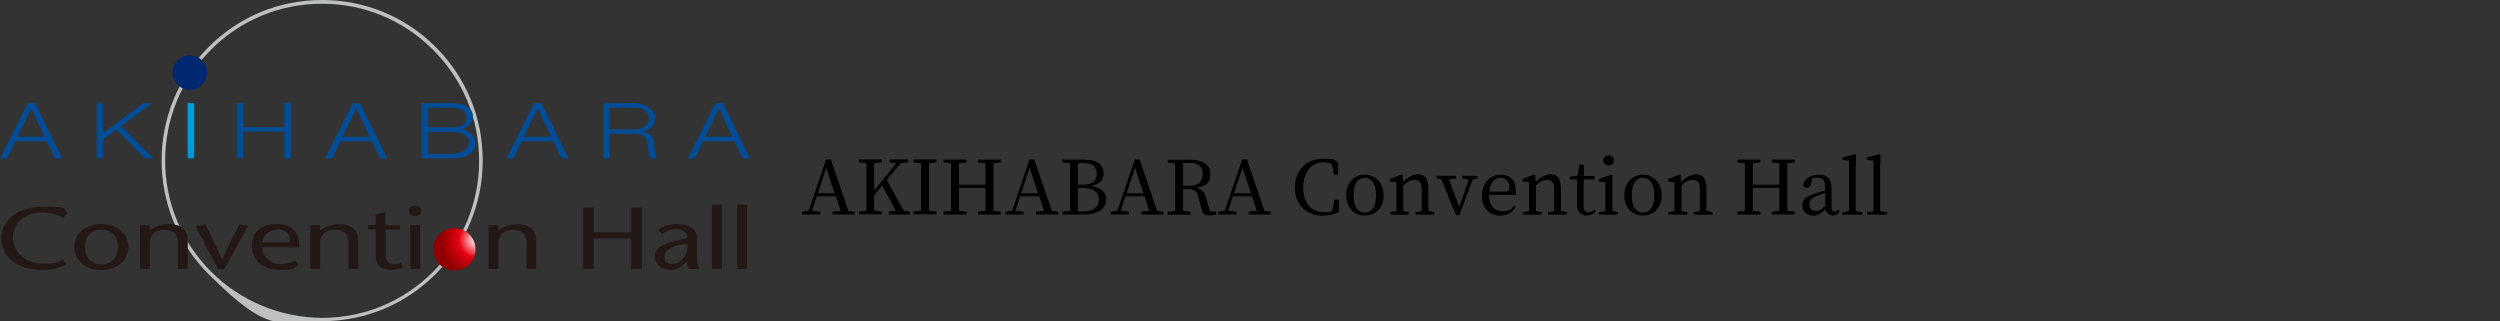 <?xml version="1.0" encoding="UTF-8"?>
<svg id="_レイヤー_1" data-name="レイヤー_1" xmlns="http://www.w3.org/2000/svg" version="1.1" xmlns:xlink="http://www.w3.org/1999/xlink" viewBox="0 0 1666.6 214.1">
  <rect x="0" y="0" width="1666.6" height="214.1" fill="#333333" stroke="none"/>
  <!-- Generator: Adobe Illustrator 29.1.0, SVG Export Plug-In . SVG Version: 2.1.0 Build 142)  -->
  <defs>
    <style>
      .st0 {
        fill: #231815;
      }

      .st1 {
        fill: #004c97;
      }

      .st2 {
        fill: url(#_名称未設定グラデーション_2);
      }

      .st3 {
        fill: #bebfbf;
      }

      .st4 {
        fill: url(#_名称未設定グラデーション);
      }

      .st5 {
        fill: url(#_名称未設定グラデーション_3);
      }
    </style>
    <linearGradient id="_名称未設定グラデーション" data-name="名称未設定グラデーション" x1="235.7" y1="-877.7" x2="235.7" y2="-923.2" gradientTransform="translate(-101.2 -785.2) scale(1 -1)" gradientUnits="userSpaceOnUse">
      <stop offset="0" stop-color="#009edd"/>
      <stop offset=".2" stop-color="#0098d8"/>
      <stop offset=".4" stop-color="#0088c8"/>
      <stop offset=".6" stop-color="#006daf"/>
      <stop offset=".8" stop-color="#00478d"/>
      <stop offset="1" stop-color="#002870"/>
    </linearGradient>
    <radialGradient id="_名称未設定グラデーション_2" data-name="名称未設定グラデーション 2" cx="533.8" cy="-23.2" fx="533.8" fy="-23.2" r="13.9" gradientTransform="translate(-589.9 120.6) scale(1.7 -1.7)" gradientUnits="userSpaceOnUse">
      <stop offset="0" stop-color="#fff"/>
      <stop offset=".5" stop-color="#e50012"/>
      <stop offset="1" stop-color="#900000"/>
    </radialGradient>
    <radialGradient id="_名称未設定グラデーション_3" data-name="名称未設定グラデーション 3" cx="452.9" cy="-128.4" fx="452.9" fy="-128.4" r="13.9" gradientTransform="translate(-489.8 -130.7) scale(1.3 -1.3)" gradientUnits="userSpaceOnUse">
      <stop offset="0" stop-color="#fff"/>
      <stop offset=".5" stop-color="#009edd"/>
      <stop offset=".6" stop-color="#0098d8"/>
      <stop offset=".7" stop-color="#0088c8"/>
      <stop offset=".8" stop-color="#006daf"/>
      <stop offset=".9" stop-color="#00478d"/>
      <stop offset="1" stop-color="#002870"/>
    </radialGradient>
  </defs>
  <g>
    <path class="st3" d="M139,31.4c-41.7,41.7-41.7,109.6,0,151.3s47.1,31.4,75.7,31.4,55.5-11.1,75.7-31.4c20.2-20.2,31.4-47.1,31.4-75.7s-11.1-55.5-31.4-75.7h0C270.2,11.1,243.3,0,214.7,0s-55.5,11.1-75.7,31.4ZM140.7,181.1c-40.8-40.8-40.8-107.2,0-148C160.5,13.3,186.7,2.5,214.7,2.5s54.2,10.9,74,30.7h0c19.8,19.8,30.7,46,30.7,74s-10.9,54.2-30.7,74c-19.8,19.8-46,30.7-74,30.7-27.9-.2-54.2-11.1-74-30.8Z"/>
    <path class="st0" d="M42.1,145.3c-2.4-1.6-7.9-3.6-13.4-3.6-12.6,0-20.1,7.2-20.1,16.8s8.9,17.3,20.1,17.3,9.9-1.4,12.9-3l2.8,3.4c-3.4,1.9-9.4,3.8-16,3.8-18.3,0-27.5-10-27.5-21.3s10.1-21,28.4-21,12.4,2,15.8,4.1l-3,3.5Z"/>
    <path class="st0" d="M67.6,153.1c8.3,0,11,6,11,11.2s-2.3,11.9-11,11.9-10.9-6.4-10.9-11.9c0-5.2,2.7-11.2,10.9-11.2ZM67.6,180c10.8,0,18-6.6,18-15.7s-8.8-15-18-15-18,5.5-18,15,7.2,15.7,18,15.7Z"/>
    <path class="st0" d="M99.8,153.7c3.4-2.9,8.7-4.3,12.5-4.3,8.4,0,12.9,3.7,12.9,11.1v18.8h-6.6v-17.7c0-5.5-2.9-8.4-8.8-8.4s-9.9,2.9-9.9,8.5v17.6h-6.6v-29.2h6.5v3.6Z"/>
    <path class="st0" d="M145.4,179.3l-15.1-28.4,6.6-1.4c3.7,7.4,7.5,14.9,11.1,23.7h.1c3.8-8.8,7.6-16.3,11.5-23.7l5.8,1.1-15.9,28.8h-4.1Z"/>
    <path class="st0" d="M175.2,161.5c.2-3.7,3-8.4,10-8.4s8.2,3.9,8.2,8.4h-18.2ZM199.4,165c.7-7.7-3-15.7-14.1-15.7s-17.3,4.6-17.3,14.7,7.5,15.9,18.9,15.9,8.3-1.2,12.1-3.4l-1.9-2.9c-2.6,1.5-6.6,2.5-10,2.5-7.2,0-12.4-5.4-12.3-11.2h24.6Z"/>
    <path class="st0" d="M213.4,153.7c3.4-2.9,8.7-4.3,12.5-4.3,8.4,0,12.9,3.7,12.9,11.1v18.8h-6.6v-17.7c0-5.5-2.9-8.4-8.8-8.4s-9.9,2.9-9.9,8.5v17.6h-6.6v-29.2h6.5v3.6h0Z"/>
    <path class="st0" d="M257.1,150.1h9.6v3h-9.6v16.5c0,4.1,1,6.5,5,6.5s3.8-.5,5-1l1.6,2.9c-2.3,1.2-5,1.9-7.5,1.9-7.3,0-10.8-3.4-10.8-9.4v-17.5h-5.1v-3h5.1v-7l6.6-1.8v8.9h.1Z"/>
    <path class="st0" d="M280.1,150.1v29.2h-6.6v-29.2h6.6ZM272.6,140.4c0-1.5,1.5-3.1,4.2-3.1s4.2,1.6,4.2,3.1-1,3.6-4.2,3.6-4.2-2-4.2-3.6Z"/>
    <path class="st0" d="M332.1,153.7c3.4-2.9,8.7-4.3,12.5-4.3,8.4,0,12.9,3.7,12.9,11.1v18.8h-6.5v-17.7c0-5.5-2.9-8.4-8.8-8.4s-9.9,2.9-9.9,8.5v17.6h-6.6v-29.2h6.5v3.6h-.1Z"/>
    <path class="st0" d="M427.9,179.3h-7.1v-20.3h-25v20.3h-7.1v-40.9h7.1v16.5h25v-16.5h7.1v40.9Z"/>
    <path class="st0" d="M458.1,162.2c.9,9.1-5.1,13.7-9.8,13.7s-5.3-1.9-5.3-5,3-5.9,8.8-7.3l6.3-1.4ZM458.1,174.3c0,1.9.1,3.7,1,5h7.2c-1.2-2.1-1.6-4.9-1.6-7.1v-12.9c0-8.5-8-9.9-13.5-9.9s-8.8,1.2-12.5,4l2.6,2.6c2.6-1.8,5.3-3.2,9.6-3.2s7,2.3,7.3,5.8l-8.8,2.2c-7.6,1.8-13,5-13,10.1s4.2,9,10.4,9,6.6-1.8,9.1-3.9l2.2-1.7Z"/>
    <path class="st0" d="M474.6,179.3v-43h6.6v43h-6.6Z"/>
    <path class="st0" d="M491.4,179.3v-43h6.6v43h-6.6Z"/>
    <path class="st1" d="M20.8,72.3l8.9,18.9H11.6l9.2-18.9ZM0,105.6h4.7l5.5-11.4h20.9l5.6,11.4h4.7l-18-36.8h-4.9L0,105.6Z"/>
    <path class="st1" d="M64.4,68.8h4.4v19.8l26.7-19.8h5.9l-20.6,15.2,21.5,21.6h-5.7l-19-19.2-8.8,6.5v12.6h-4.4s0-36.7,0-36.7Z"/>
    <path class="st4" d="M125.1,68.8h4.4v36.8h-4.4v-36.8Z"/>
    <path class="st1" d="M157.8,68.8h4.4v16h27.3v-16h4.4v36.8h-4.4v-17.9h-27.3v17.8h-4.4v-36.7Z"/>
    <path class="st1" d="M237.5,72.3l8.9,18.9h-18.1l9.2-18.9ZM216.7,105.6h4.7l5.5-11.4h20.9l5.6,11.4h4.7l-18-36.8h-4.9l-18.5,36.8Z"/>
    <path class="st1" d="M285.4,87.9h15.1c7.7,0,12.1,2.4,12.1,7.1s-5.6,7.6-12.1,7.6h-15.1v-14.7ZM281,105.6h19.5c14.9,0,16.5-7,16.5-10.5s-3.8-8.3-9.7-9h0c4.8-.9,8-4.5,8-8.3,0-6.9-7-9-14.8-9h-19.5v36.8ZM285.4,71.8h15.1c6.8,0,10.4,2.3,10.4,6.9s-3.3,6.2-10.4,6.2h-15.1v-13.1Z"/>
    <path class="st1" d="M358.4,72.3l8.9,18.9h-18.1l9.2-18.9ZM337.6,105.6h4.7l5.5-11.4h20.9l5.6,11.4h4.7l-18-36.8h-4.9l-18.5,36.8Z"/>
    <path class="st1" d="M406.3,71.8h16.4c6.6,0,9.9,2.8,9.9,7.3s-4.6,7.2-9.9,7.2h-16.4v-14.5ZM402,105.6h4.4v-16.4h16.6c8.3-.3,8.8,5.5,9.2,10.6.1,1.5.1,4.3,1.2,5.7h4.8c-1.9-1.9-1.9-6.9-2.1-9.4-.3-4.4-2.1-7.7-8.1-8.3h0c5.9-1,8.9-4.8,8.9-9.5s-6.4-9.6-14-9.6h-20.9v36.9Z"/>
    <path class="st1" d="M479.3,72.3l8.9,18.9h-18.1l9.2-18.9ZM458.5,105.6h4.7l5.5-11.4h20.9l5.6,11.4h4.7l-18-36.8h-4.9l-18.5,36.8Z"/>
    <path class="st2" d="M317,166.2c0,7.8-6.3,14.1-14.1,14.1s-14.1-6.3-14.1-14.1,6.3-14.1,14.1-14.1c7.8,0,14.1,6.3,14.1,14.1Z"/>
    <path class="st5" d="M138.1,48.4c0,6.3-5.1,11.5-11.5,11.5s-11.5-5.1-11.5-11.5,5.1-11.5,11.5-11.5,11.5,5.2,11.5,11.5Z"/>
  </g>
  <g>
    <path d="M569.8,141.1v1.9h-14.8v-1.9l5.4-.6-3.2-9.6h-12.7l-3.1,9.5,5.4.7v1.9h-12.1v-1.9l4.4-.7,11.6-34.1h3.2l11.7,34.3,4.2.5ZM556.4,128.8l-5.6-16.9-5.6,16.9h11.2Z"/>
    <path d="M606.6,141.1v1.9h-14v-1.9l4.5-.6-9-16.8-5.4,6.5c0,3,0,6.5,0,10.2l5.1.6v1.9h-15.2v-1.9l5-.6c0-4.8,0-9.6,0-14.5v-2.6c0-4.9,0-9.7,0-14.5l-5-.6v-1.9h15.3v1.9l-5.1.6c0,4.8,0,9.6,0,14.5v3.7l14.6-18.1-4.3-.7v-1.9h12.4v1.9l-5.1.6-9.2,11.2,11.2,20.3,4.2.8Z"/>
    <path d="M619.3,108.9c0,4.8,0,9.6,0,14.5v2.6c0,4.8,0,9.6,0,14.4l5,.6v1.9h-15.3v-1.9l5-.6c0-4.8,0-9.6,0-14.5v-2.6c0-4.9,0-9.7,0-14.5l-5-.6v-1.9h15.3v1.9l-5,.7Z"/>
    <path d="M662.3,108.9c0,4.8,0,9.6,0,14.5v2.6c0,4.8,0,9.6,0,14.5l5,.6v1.9h-15.3v-1.9l5-.6c0-4.7,0-9.5,0-15.2h-17.7c0,5.6,0,10.4,0,15.2l5,.6v1.9h-15.3v-1.9l5-.6c0-4.8,0-9.6,0-14.5v-2.6c0-4.9,0-9.7,0-14.5l-5-.6v-1.9h15.3v1.9l-5,.6c0,4.7,0,9.5,0,14.2h17.7c0-4.8,0-9.6,0-14.2l-5-.6v-1.9h15.3v1.9l-5,.6Z"/>
    <path d="M705.4,141.1v1.9h-14.8v-1.9l5.4-.6-3.2-9.6h-12.7l-3.1,9.5,5.4.7v1.9h-12.1v-1.9l4.4-.7,11.6-34.1h3.2l11.7,34.3,4.2.5ZM692,128.8l-5.6-16.9-5.6,16.9h11.2Z"/>
    <path d="M723.9,106.5c7.8,0,11.8,3.7,11.8,8.9s-2.5,7.3-8.6,8.6c7.4,1.1,10.5,4.7,10.5,9.1s-4.1,9.9-14.5,9.9h-14.8v-1.9l5-.6c0-4.8,0-9.7,0-14.6v-2.6c0-4.8,0-9.6,0-14.4l-5-.6v-1.9h15.6ZM718.6,108.7c0,4.7,0,9.5,0,14.4h2.9c6.6,0,9.6-2.4,9.6-7.4s-2.8-6.9-8.5-6.9h-3.9ZM722.2,140.9c6.8,0,10.3-2.8,10.3-7.7s-3.2-7.9-10.9-7.9h-3.1c0,5.6,0,10.6,0,15.6h3.6Z"/>
    <path d="M775.6,141.1v1.9h-14.8v-1.9l5.4-.6-3.2-9.6h-12.7l-3.1,9.5,5.4.7v1.9h-12.1v-1.9l4.4-.7,11.6-34.1h3.2l11.7,34.3,4.2.5ZM762.3,128.8l-5.6-16.9-5.6,16.9h11.2Z"/>
    <path d="M810.9,141.1v1.9c-1.1.4-2.4.6-4.2.6-3.4,0-4.9-1-5.5-3.5l-2.3-8.6c-1.1-4.4-2.9-5.4-7.4-5.4h-2.8c0,5,0,9.8,0,14.5l5,.6v1.9h-15.3v-1.9l5-.6c0-4.8,0-9.6,0-14.5v-2.6c0-4.9,0-9.7,0-14.5l-5-.6v-1.9h15.3c8.3,0,13.2,3.6,13.2,9.6s-3.1,8.1-9.3,9.2c3.5.7,5.3,2.6,6.5,6.8l2.5,8.6,4.2.4ZM793.1,123.9c5.9,0,8.7-3.4,8.7-7.9s-2.6-7.4-8.3-7.4h-4.8c0,4.8,0,9.6,0,15.2h4.4c0,.1,0,.1,0,.1Z"/>
    <path d="M847.2,141.1v1.9h-14.8v-1.9l5.4-.6-3.2-9.6h-12.7l-3.1,9.5,5.4.7v1.9h-12.1v-1.9l4.4-.7,11.6-34.1h3.2l11.7,34.3,4.2.5ZM833.9,128.8l-5.6-16.9-5.6,16.9h11.2Z"/>
    <path d="M892.7,133.2v8c-3.5,1.8-7.2,2.6-11,2.6-11,0-18.5-7.7-18.5-19s7.9-19,18.5-19,6.8.6,10.4,2.6v8c0,0-2.9,0-2.9,0l-1.3-6.9c-1.9-1-3.7-1.3-5.6-1.3-7.5,0-13.5,5.9-13.5,16.6s5.5,16.6,13.3,16.6,4.2-.4,6.2-1.3l1.3-6.9h3.1Z"/>
    <path d="M897.4,130.2c0-9,6.1-13.8,12.4-13.8s12.6,4.7,12.6,13.8-6.2,13.5-12.6,13.5-12.4-4.6-12.4-13.5ZM917.3,130.2c0-7.5-2.8-11.6-7.5-11.6s-7.5,4.1-7.5,11.6,2.8,11.5,7.5,11.5c4.8,0,7.5-4,7.5-11.5Z"/>
    <path d="M956.2,141.4v1.7h-12.6v-1.7l4.1-.6c0-2.8,0-6.5,0-9.2v-5c0-4.9-1.3-6.6-4.5-6.6s-4.8,1.1-7.7,3.6v8c0,2.5,0,6.3,0,9.2l3.8.6v1.7h-12.5v-1.7l4.1-.6c0-2.8,0-6.6,0-9.2v-2.9c0-3.1,0-5,0-7.2l-4.3-.5v-1.7l7.7-3,.7.5.5,4.4c2.8-3.1,6.5-5,9.8-5,4.7,0,6.9,2.9,6.9,9.9v5.3c0,2.6,0,6.5,0,9.2l3.7.8Z"/>
    <path d="M984.9,119l-3.1.7-8.9,23.7h-2.3l-9.8-23.9-3.1-.5v-1.8h13v1.8l-4.8.6,6.9,18.3,6.3-18.2-4.4-.7v-1.8h10.1v1.8h0Z"/>
    <path d="M992.6,129.9c0,7.2,3.7,10.9,9.1,10.9s5.7-1.6,7.7-3.9l1.1.7c-2,3.8-5.5,6.2-10.3,6.2-7.3,0-12.3-4.9-12.3-13.4s5.7-13.9,12.4-13.9,10.2,3.9,10.2,10.4,0,2.3-.4,3h-17.5ZM1003.3,127.8c2.4,0,3-1.2,3-3,0-3.4-2.5-6.3-6-6.3s-6.8,2.8-7.4,9.2h10.4Z"/>
    <path d="M1044.5,141.4v1.7h-12.5v-1.7l4.1-.6c0-2.8,0-6.5,0-9.2v-5c0-4.9-1.3-6.6-4.5-6.6s-4.8,1.1-7.7,3.6v8c0,2.5,0,6.3.1,9.2l3.8.6v1.7h-12.6v-1.7l4.1-.6c0-2.8,0-6.6,0-9.2v-2.9c0-3.1,0-5,0-7.2l-4.3-.5v-1.7l7.7-3,.7.5.5,4.4c2.8-3.1,6.5-5,9.8-5,4.7,0,6.9,2.9,6.9,9.9v5.3c0,2.6,0,6.5,0,9.2l3.7.8Z"/>
    <path d="M1063.8,140.9c-1.4,1.8-3.6,2.8-6.3,2.8s-6.2-2-6.2-6.3v-17.8h-4.7v-1.8l4.9-.6,1.4-7.4h3.1l-.2,7.5h7.3v2.4h-7.4v17.6c0,2.9,1.2,4.1,3.1,4.1s2.3-.5,3.7-1.6l1.3,1.1Z"/>
    <path d="M1078.5,141.4v1.7h-12.5v-1.7l4.2-.6c0-2.8,0-6.6,0-9.2v-2.9c0-3,0-4.8,0-7.2l-4.4-.4v-1.7l8.4-3,.7.5v7.3c0,0,0,7.3,0,7.3,0,2.5,0,6.3,0,9.2l3.6.7ZM1068.8,106.9c0-2,1.6-3.4,3.6-3.4s3.5,1.3,3.5,3.4-1.6,3.4-3.5,3.4-3.6-1.5-3.6-3.4Z"/>
    <path d="M1082.8,130.2c0-9,6.1-13.8,12.4-13.8s12.6,4.7,12.6,13.8-6.2,13.5-12.6,13.5c-6.3.1-12.4-4.6-12.4-13.5ZM1102.8,130.2c0-7.5-2.8-11.6-7.5-11.6s-7.5,4.1-7.5,11.6,2.8,11.5,7.5,11.5c4.8,0,7.5-4,7.5-11.5Z"/>
    <path d="M1141.7,141.4v1.7h-12.6v-1.7l4.1-.6c0-2.8,0-6.5,0-9.2v-5c0-4.9-1.3-6.6-4.5-6.6s-4.8,1.1-7.7,3.6v8c0,2.5,0,6.3,0,9.2l3.8.6v1.7h-12.6v-1.7l4.1-.6c0-2.8,0-6.6,0-9.2v-2.9c0-3.1,0-5,0-7.2l-4.3-.5v-1.7l7.7-3,.7.5.5,4.4c2.8-3.1,6.5-5,9.8-5,4.7,0,6.9,2.9,6.9,9.9v5.3c0,2.6,0,6.5,0,9.2l3.8.8Z"/>
    <path d="M1191.5,108.9c0,4.8,0,9.6,0,14.5v2.6c0,4.8,0,9.6,0,14.5l5,.6v1.9h-15.3v-1.9l5-.6c0-4.7,0-9.5,0-15.2h-17.7c0,5.6,0,10.4,0,15.2l5,.6v1.9h-15.3v-1.9l5-.6c0-4.8,0-9.6,0-14.5v-2.6c0-4.9,0-9.7,0-14.5l-5-.6v-1.9h15.3v1.9l-5,.6c0,4.7,0,9.5,0,14.2h17.7c0-4.8,0-9.6,0-14.2l-5-.6v-1.9h15.3v1.9l-5,.6Z"/>
    <path d="M1226.4,140.9c-1.2,2-2.8,2.8-4.7,2.8s-4.4-1.7-4.9-4.3c-3,3-4.9,4.4-8.1,4.4s-7.2-2.3-7.2-6.7,1.9-5.7,9-8.3c1.8-.6,4.1-1.3,6.2-1.8v-1.7c0-5.4-1.6-6.8-5.3-6.8s-1.9,0-3.1.5l-1.1,3.7c-.5,1.7-1.3,2.5-2.8,2.5s-2.3-.7-2.4-2c1-4.2,4.9-6.7,10.5-6.7s8.5,2.6,8.5,9.3v11.8c0,2.6.7,3.5,2,3.5s1.4-.5,2.2-1.3l1.2,1.1ZM1216.8,128.7c-1.9.6-3.8,1.2-5,1.7-4.8,1.8-5.6,3.9-5.6,6,0,3,1.9,4.2,4.4,4.2s3.2-.8,6.2-3.2v-8.7Z"/>
    <path d="M1241.7,141.4v1.7h-13.4v-1.7l4.3-.6c0-3,0-6.2,0-9.2v-24.6l-4.4-.4v-1.6l8.4-2.3.7.4-.2,7.8v20.7c0,3,0,6.2,0,9.2l4.4.6Z"/>
    <path d="M1258,141.4v1.7h-13.4v-1.7l4.3-.6c0-3,0-6.2,0-9.2v-24.6l-4.4-.4v-1.6l8.4-2.3.7.4-.2,7.8v20.7c0,3,0,6.2,0,9.2l4.4.6Z"/>
  </g>
</svg>